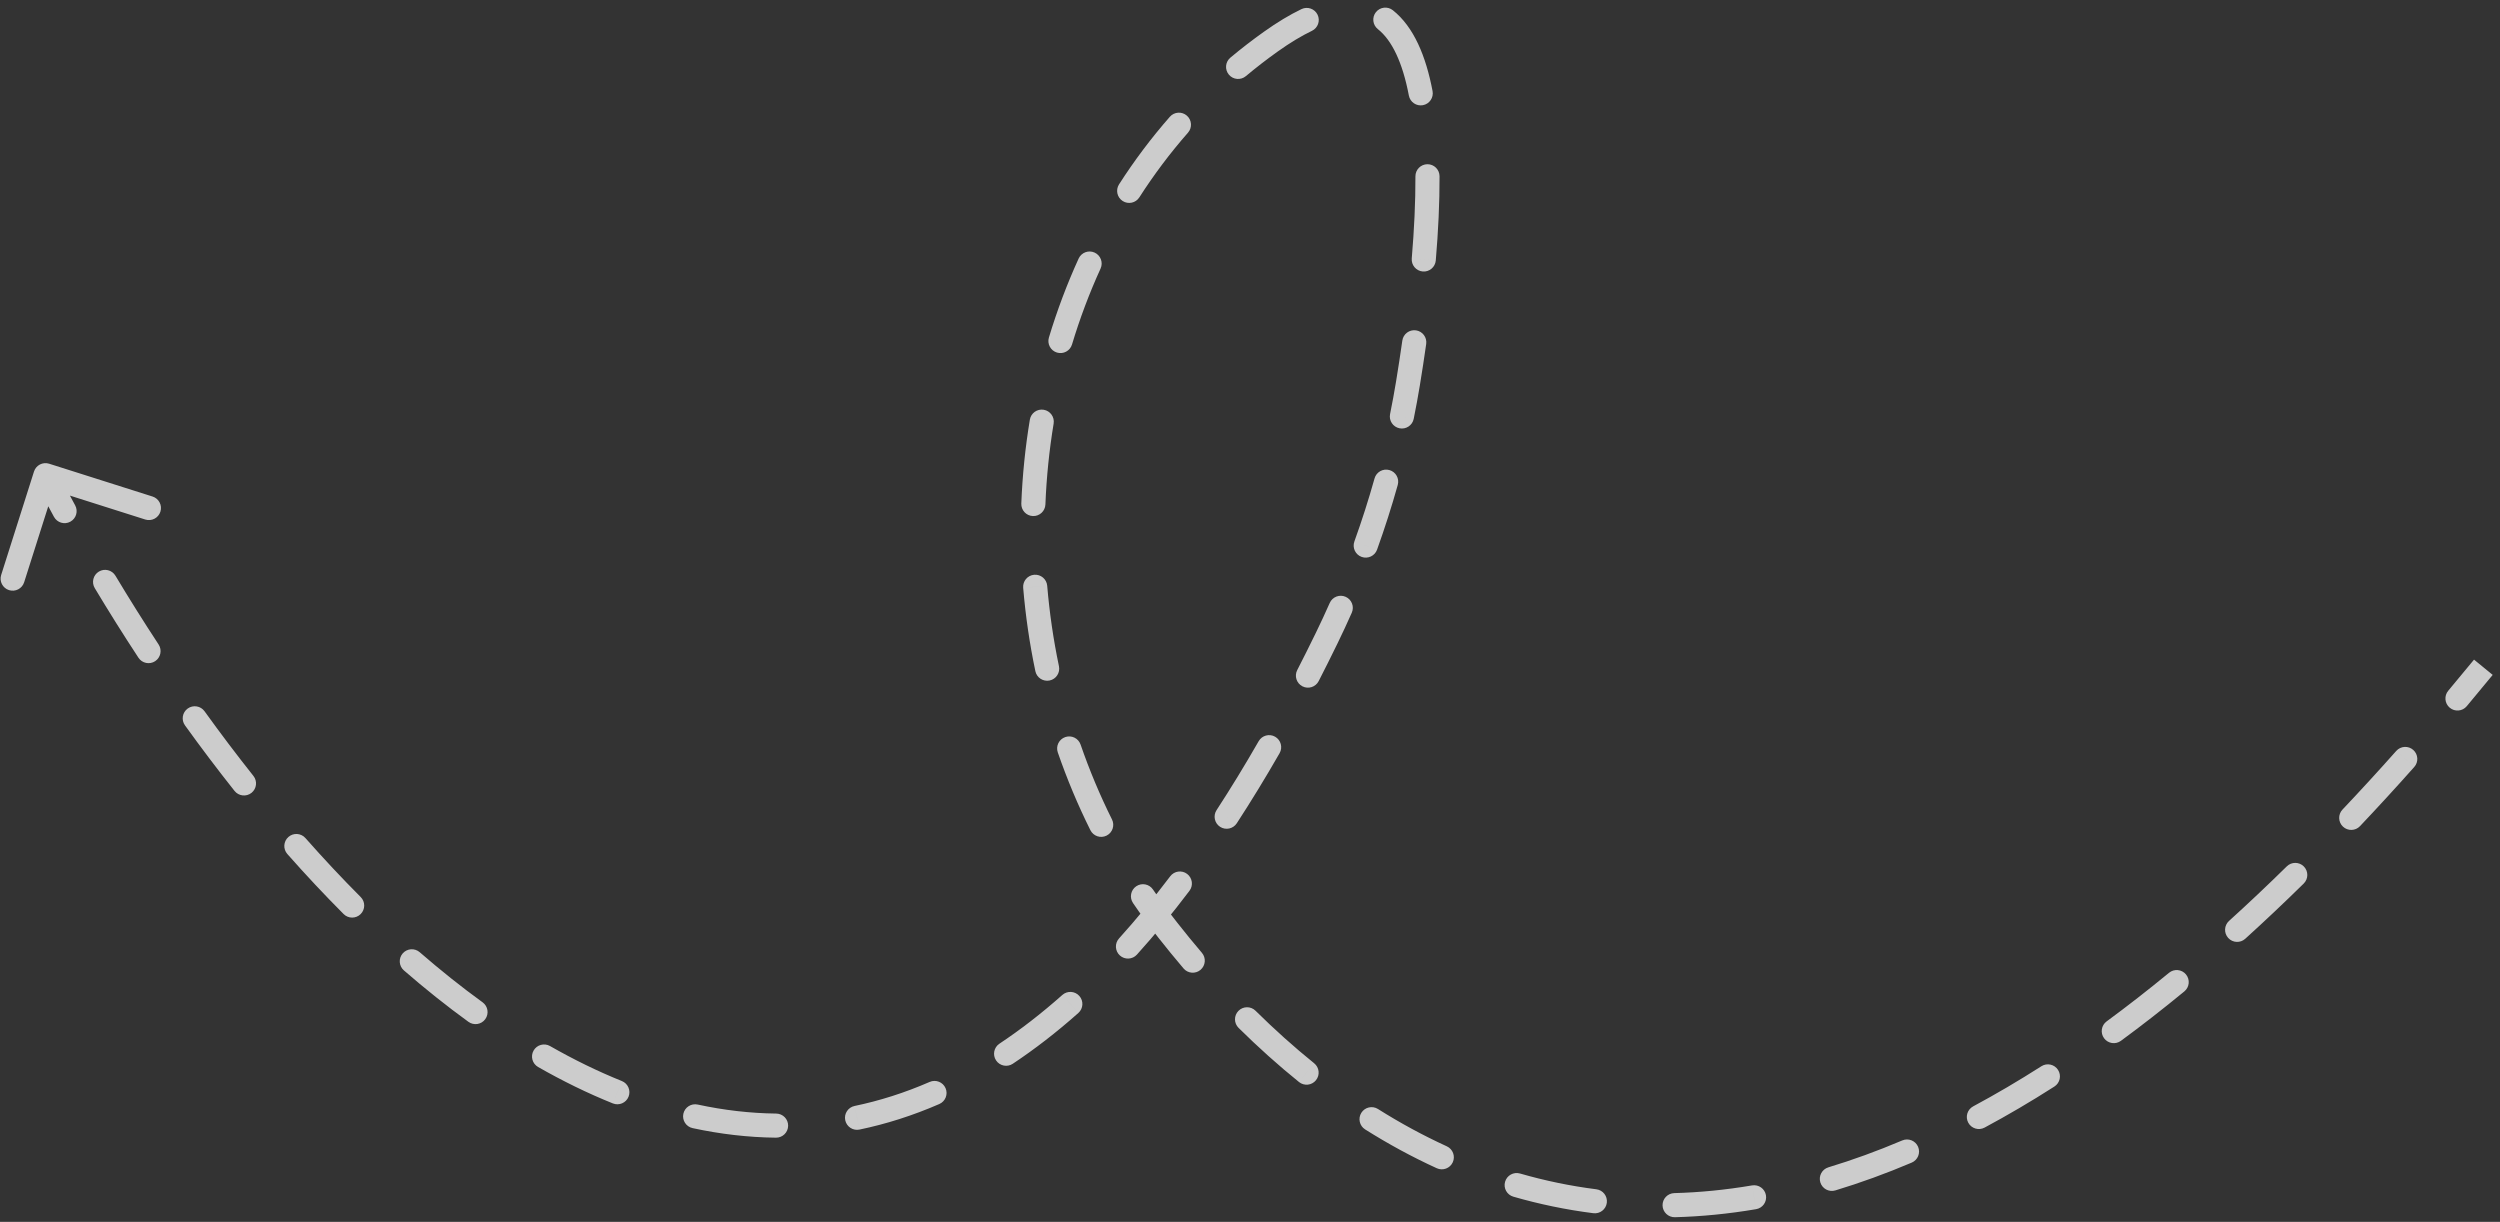 <svg xmlns="http://www.w3.org/2000/svg" width="311" height="152" viewBox="0 0 311 152" fill="none"><rect x="0" y="0" width="311" height="152" fill="#333333" stroke="none"/><path d="M6.112 57.685C5.322 57.434 4.479 57.871 4.228 58.661L0.145 71.528C-0.106 72.318 0.331 73.161 1.121 73.412C1.91 73.662 2.754 73.225 3.004 72.436L6.634 60.998L18.072 64.628C18.861 64.878 19.705 64.441 19.955 63.652C20.206 62.862 19.769 62.019 18.979 61.768L6.112 57.685ZM158.101 5.173L158.97 6.394L158.101 5.173ZM145.229 115.654L146.409 114.727L145.229 115.654ZM165.031 79.398L163.683 78.742L165.031 79.398ZM175.149 47.704L173.669 47.461L175.149 47.704ZM304.562 85.926C304.03 86.56 304.112 87.506 304.746 88.039C305.381 88.572 306.327 88.49 306.86 87.856L304.562 85.926ZM300.335 95.41C300.885 94.791 300.829 93.843 300.21 93.293C299.591 92.742 298.643 92.798 298.092 93.417L300.335 95.41ZM291.405 100.711C290.836 101.312 290.862 102.262 291.463 102.831C292.065 103.401 293.014 103.375 293.584 102.773L291.405 100.711ZM286.582 109.913C287.173 109.332 287.181 108.382 286.6 107.791C286.02 107.201 285.07 107.193 284.479 107.773L286.582 109.913ZM277.292 114.561C276.678 115.117 276.631 116.066 277.188 116.68C277.744 117.294 278.692 117.341 279.306 116.785L277.292 114.561ZM271.733 123.331C272.373 122.805 272.464 121.86 271.938 121.22C271.412 120.58 270.466 120.489 269.827 121.015L271.733 123.331ZM262.067 127.06C261.399 127.551 261.256 128.49 261.746 129.157C262.237 129.825 263.176 129.968 263.843 129.478L262.067 127.06ZM255.565 135.167C256.263 134.721 256.467 133.794 256.02 133.096C255.574 132.398 254.647 132.194 253.949 132.64L255.565 135.167ZM245.464 137.63C244.733 138.021 244.459 138.93 244.85 139.66C245.242 140.391 246.151 140.665 246.881 140.274L245.464 137.63ZM237.817 144.63C238.58 144.307 238.935 143.426 238.612 142.663C238.288 141.901 237.407 141.545 236.645 141.869L237.817 144.63ZM227.45 145.216C226.657 145.456 226.208 146.293 226.448 147.086C226.688 147.879 227.526 148.327 228.319 148.087L227.45 145.216ZM218.458 150.422C219.275 150.283 219.824 149.509 219.685 148.692C219.546 147.875 218.772 147.326 217.955 147.465L218.458 150.422ZM208.281 148.423C207.453 148.445 206.799 149.134 206.822 149.962C206.844 150.791 207.533 151.444 208.361 151.422L208.281 148.423ZM198.212 150.923C199.034 151.027 199.784 150.445 199.889 149.623C199.993 148.801 199.411 148.051 198.589 147.947L198.212 150.923ZM189.089 145.984C188.293 145.754 187.462 146.213 187.232 147.009C187.002 147.805 187.461 148.636 188.257 148.866L189.089 145.984ZM178.736 145.329C179.49 145.673 180.38 145.342 180.724 144.588C181.068 143.835 180.736 142.945 179.983 142.601L178.736 145.329ZM171.421 137.96C170.72 137.519 169.793 137.729 169.352 138.43C168.91 139.131 169.121 140.057 169.822 140.499L171.421 137.96ZM161.598 134.605C162.243 135.125 163.187 135.024 163.707 134.379C164.228 133.734 164.127 132.79 163.482 132.27L161.598 134.605ZM156.187 125.735C155.598 125.153 154.648 125.158 154.066 125.748C153.484 126.337 153.489 127.287 154.079 127.869L156.187 125.735ZM147.234 120.477C147.77 121.108 148.717 121.184 149.348 120.648C149.979 120.111 150.056 119.164 149.519 118.533L147.234 120.477ZM143.428 110.651C142.962 109.966 142.029 109.788 141.344 110.254C140.659 110.72 140.481 111.653 140.947 112.338L143.428 110.651ZM135.646 103.277C136.016 104.018 136.916 104.32 137.658 103.95C138.399 103.581 138.701 102.68 138.331 101.938L135.646 103.277ZM134.424 92.621C134.154 91.838 133.3 91.423 132.517 91.693C131.734 91.963 131.318 92.817 131.589 93.6L134.424 92.621ZM128.798 83.492C128.968 84.303 129.763 84.823 130.574 84.653C131.385 84.483 131.904 83.687 131.734 82.877L128.798 83.492ZM130.273 72.869C130.204 72.044 129.479 71.431 128.653 71.5C127.828 71.569 127.214 72.294 127.283 73.12L130.273 72.869ZM127.051 62.639C127.019 63.467 127.663 64.165 128.491 64.197C129.319 64.23 130.016 63.585 130.049 62.757L127.051 62.639ZM131.072 52.698C131.208 51.881 130.655 51.109 129.838 50.974C129.02 50.838 128.248 51.391 128.113 52.208L131.072 52.698ZM130.484 41.989C130.245 42.783 130.694 43.62 131.487 43.859C132.28 44.098 133.117 43.649 133.357 42.856L130.484 41.989ZM136.912 33.408C137.256 32.654 136.923 31.765 136.17 31.421C135.416 31.077 134.526 31.409 134.182 32.163L136.912 33.408ZM139.208 22.934C138.761 23.631 138.963 24.559 139.661 25.006C140.358 25.454 141.286 25.251 141.733 24.554L139.208 22.934ZM147.787 16.504C148.333 15.882 148.271 14.934 147.648 14.387C147.025 13.841 146.078 13.903 145.531 14.526L147.787 16.504ZM153.058 7.172C152.423 7.704 152.338 8.65 152.87 9.285C153.401 9.921 154.347 10.005 154.982 9.474L153.058 7.172ZM163.205 3.836C163.952 3.477 164.266 2.58 163.907 1.834C163.548 1.087 162.651 0.773 161.905 1.132L163.205 3.836ZM173.269 1.272C172.619 0.757 171.676 0.866 171.161 1.516C170.647 2.165 170.756 3.108 171.405 3.623L173.269 1.272ZM175.263 11.89C175.418 12.704 176.203 13.239 177.017 13.084C177.831 12.93 178.365 12.145 178.211 11.331L175.263 11.89ZM179.079 21.924C179.076 21.096 178.402 20.426 177.574 20.429C176.745 20.432 176.076 21.106 176.079 21.934L179.079 21.924ZM175.622 32.151C175.552 32.977 176.165 33.703 176.99 33.773C177.816 33.843 178.541 33.23 178.611 32.405L175.622 32.151ZM177.419 42.79C177.535 41.969 176.965 41.21 176.144 41.094C175.324 40.978 174.565 41.549 174.449 42.369L177.419 42.79ZM172.925 51.51C172.76 52.322 173.285 53.114 174.097 53.278C174.909 53.443 175.7 52.919 175.865 52.107L172.925 51.51ZM173.881 60.325C174.105 59.527 173.64 58.7 172.842 58.476C172.044 58.252 171.216 58.718 170.993 59.515L173.881 60.325ZM168.484 67.361C168.204 68.14 168.608 69 169.388 69.28C170.167 69.561 171.027 69.156 171.307 68.377L168.484 67.361ZM168.162 76.222C168.498 75.465 168.156 74.579 167.398 74.243C166.641 73.907 165.755 74.249 165.419 75.007L168.162 76.222ZM161.374 83.361C160.996 84.098 161.287 85.002 162.024 85.38C162.761 85.759 163.665 85.468 164.043 84.731L161.374 83.361ZM159.181 93.697C159.593 92.978 159.345 92.061 158.627 91.649C157.908 91.237 156.991 91.485 156.579 92.203L159.181 93.697ZM151.34 100.78C150.888 101.474 151.084 102.404 151.778 102.856C152.472 103.308 153.401 103.112 153.854 102.418L151.34 100.78ZM147.97 110.816C148.47 110.155 148.339 109.215 147.678 108.715C147.017 108.216 146.076 108.347 145.577 109.008L147.97 110.816ZM139.206 116.743C138.651 117.358 138.699 118.307 139.314 118.862C139.929 119.417 140.878 119.368 141.433 118.753L139.206 116.743ZM134.146 126.015C134.765 125.465 134.821 124.517 134.271 123.898C133.721 123.278 132.772 123.222 132.153 123.773L134.146 126.015ZM124.33 129.834C123.64 130.293 123.452 131.224 123.91 131.914C124.369 132.604 125.3 132.792 125.99 132.333L124.33 129.834ZM116.852 137.341C117.611 137.01 117.959 136.127 117.628 135.367C117.298 134.608 116.414 134.26 115.654 134.591L116.852 137.341ZM106.31 137.582C105.499 137.751 104.978 138.545 105.147 139.356C105.316 140.167 106.11 140.688 106.921 140.519L106.31 137.582ZM96.527 141.527C97.356 141.537 98.035 140.873 98.044 140.044C98.054 139.216 97.39 138.537 96.561 138.528L96.527 141.527ZM86.792 137.406C85.983 137.231 85.184 137.745 85.009 138.555C84.834 139.365 85.349 140.163 86.159 140.338L86.792 137.406ZM76.24 137.265C77.008 137.574 77.882 137.201 78.191 136.433C78.5 135.664 78.128 134.791 77.359 134.481L76.24 137.265ZM68.426 130.129C67.707 129.718 66.79 129.968 66.38 130.687C65.969 131.407 66.219 132.323 66.938 132.734L68.426 130.129ZM58.274 127.116C58.945 127.602 59.883 127.453 60.369 126.783C60.856 126.112 60.706 125.174 60.036 124.688L58.274 127.116ZM52.212 118.455C51.586 117.912 50.639 117.979 50.096 118.604C49.553 119.23 49.62 120.178 50.246 120.72L52.212 118.455ZM42.746 113.708C43.331 114.295 44.281 114.296 44.867 113.711C45.453 113.126 45.455 112.176 44.87 111.59L42.746 113.708ZM37.993 104.253C37.444 103.632 36.496 103.574 35.875 104.122C35.255 104.671 35.196 105.619 35.744 106.24L37.993 104.253ZM29.176 98.391C29.692 99.04 30.635 99.148 31.284 98.633C31.933 98.118 32.041 97.174 31.526 96.525L29.176 98.391ZM25.445 88.481C24.961 87.809 24.023 87.657 23.351 88.141C22.679 88.625 22.526 89.563 23.011 90.235L25.445 88.481ZM17.223 81.821C17.678 82.513 18.608 82.706 19.3 82.251C19.993 81.796 20.185 80.866 19.731 80.174L17.223 81.821ZM14.36 71.618C13.934 70.907 13.012 70.677 12.302 71.103C11.591 71.529 11.361 72.45 11.787 73.161L14.36 71.618ZM6.716 64.3C7.113 65.027 8.024 65.295 8.751 64.899C9.479 64.502 9.747 63.591 9.35 62.864L6.716 64.3ZM308.93 83.007L307.769 82.057C306.696 83.369 305.627 84.659 304.562 85.926L305.711 86.891L306.86 87.856C307.933 86.578 309.01 85.278 310.091 83.957L308.93 83.007ZM299.213 94.414L298.092 93.417C295.843 95.948 293.614 98.378 291.405 100.711L292.494 101.742L293.584 102.773C295.815 100.417 298.065 97.963 300.335 95.41L299.213 94.414ZM285.531 108.843L284.479 107.773C282.058 110.153 279.663 112.415 277.292 114.561L278.299 115.673L279.306 116.785C281.708 114.61 284.133 112.32 286.582 109.913L285.531 108.843ZM270.78 122.173L269.827 121.015C267.207 123.171 264.621 125.184 262.067 127.06L262.955 128.269L263.843 129.478C266.443 127.568 269.073 125.521 271.733 123.331L270.78 122.173ZM254.757 133.904L253.949 132.64C251.075 134.477 248.247 136.137 245.464 137.63L246.172 138.952L246.881 140.274C249.735 138.743 252.63 137.044 255.565 135.167L254.757 133.904ZM237.231 143.25L236.645 141.869C233.519 143.196 230.454 144.307 227.45 145.216L227.884 146.651L228.319 148.087C231.43 147.146 234.596 145.997 237.817 144.63L237.231 143.25ZM218.206 148.943L217.955 147.465C214.652 148.026 211.427 148.339 208.281 148.423L208.321 149.922L208.361 151.422C211.651 151.334 215.017 151.007 218.458 150.422L218.206 148.943ZM198.401 149.435L198.589 147.947C195.333 147.534 192.166 146.872 189.089 145.984L188.673 147.425L188.257 148.866C191.48 149.796 194.799 150.49 198.212 150.923L198.401 149.435ZM179.36 143.965L179.983 142.601C177.039 141.255 174.184 139.701 171.421 137.96L170.621 139.229L169.822 140.499C172.692 142.306 175.664 143.926 178.736 145.329L179.36 143.965ZM162.54 133.437L163.482 132.27C160.963 130.238 158.531 128.052 156.187 125.735L155.133 126.802L154.079 127.869C156.489 130.252 158.996 132.505 161.598 134.605L162.54 133.437ZM148.376 119.505L149.519 118.533C148.461 117.289 147.424 116.02 146.409 114.727L145.229 115.654L144.05 116.581C145.088 117.903 146.15 119.202 147.234 120.477L148.376 119.505ZM145.229 115.654L146.409 114.727C145.365 113.4 144.372 112.04 143.428 110.651L142.187 111.495L140.947 112.338C141.929 113.783 142.963 115.198 144.05 116.581L145.229 115.654ZM136.989 102.608L138.331 101.938C136.825 98.916 135.523 95.802 134.424 92.621L133.006 93.111L131.589 93.6C132.729 96.901 134.081 100.136 135.646 103.277L136.989 102.608ZM130.266 83.184L131.734 82.877C131.041 79.571 130.554 76.227 130.273 72.869L128.778 72.995L127.283 73.12C127.575 76.599 128.079 80.065 128.798 83.492L130.266 83.184ZM128.55 62.698L130.049 62.757C130.182 59.379 130.523 56.017 131.072 52.698L129.593 52.453L128.113 52.208C127.543 55.651 127.189 59.138 127.051 62.639L128.55 62.698ZM131.92 42.423L133.357 42.856C134.331 39.624 135.517 36.465 136.912 33.408L135.547 32.785L134.182 32.163C132.73 35.346 131.497 38.632 130.484 41.989L131.92 42.423ZM140.471 23.744L141.733 24.554C143.543 21.733 145.561 19.041 147.787 16.504L146.659 15.515L145.531 14.526C143.205 17.178 141.097 19.99 139.208 22.934L140.471 23.744ZM154.02 8.323L154.982 9.474C156.263 8.403 157.592 7.376 158.97 6.394L158.101 5.173L157.231 3.951C155.789 4.977 154.398 6.052 153.058 7.172L154.02 8.323ZM158.101 5.173L158.97 6.394C160.516 5.294 161.925 4.451 163.205 3.836L162.555 2.484L161.905 1.132C160.44 1.836 158.884 2.773 157.231 3.951L158.101 5.173ZM172.337 2.447L171.405 3.623C173.158 5.012 174.481 7.771 175.263 11.89L176.737 11.611L178.211 11.331C177.389 7.004 175.887 3.347 173.269 1.272L172.337 2.447ZM177.579 21.929L176.079 21.934C176.09 25.119 175.927 28.556 175.622 32.151L177.117 32.278L178.611 32.405C178.922 28.742 179.09 25.215 179.079 21.924L177.579 21.929ZM175.934 42.579L174.449 42.369C174.21 44.057 173.949 45.757 173.669 47.461L175.149 47.704L176.629 47.947C176.912 46.223 177.177 44.501 177.419 42.79L175.934 42.579ZM175.149 47.704L173.669 47.461C173.446 48.814 173.198 50.164 172.925 51.51L174.395 51.808L175.865 52.107C176.146 50.724 176.4 49.338 176.629 47.947L175.149 47.704ZM172.437 59.92L170.993 59.515C170.252 62.159 169.414 64.777 168.484 67.361L169.896 67.869L171.307 68.377C172.261 65.725 173.121 63.038 173.881 60.325L172.437 59.92ZM166.791 75.614L165.419 75.007C164.863 76.263 164.284 77.508 163.683 78.742L165.031 79.398L166.38 80.055C166.997 78.789 167.591 77.511 168.162 76.222L166.791 75.614ZM165.031 79.398L163.683 78.742C162.916 80.317 162.146 81.857 161.374 83.361L162.708 84.046L164.043 84.731C164.825 83.207 165.604 81.649 166.38 80.055L165.031 79.398ZM157.88 92.95L156.579 92.203C154.842 95.231 153.095 98.088 151.34 100.78L152.597 101.599L153.854 102.418C155.641 99.675 157.417 96.77 159.181 93.697L157.88 92.95ZM146.774 109.912L145.577 109.008C143.46 111.809 141.335 114.384 139.206 116.743L140.319 117.748L141.433 118.753C143.625 116.325 145.805 113.682 147.97 110.816L146.774 109.912ZM133.149 124.894L132.153 123.773C129.546 126.089 126.936 128.103 124.33 129.834L125.16 131.084L125.99 132.333C128.72 130.519 131.441 128.419 134.146 126.015L133.149 124.894ZM116.253 135.966L115.654 134.591C112.529 135.951 109.412 136.937 106.31 137.582L106.616 139.051L106.921 140.519C110.229 139.831 113.542 138.782 116.852 137.341L116.253 135.966ZM96.544 140.027L96.561 138.528C93.287 138.49 90.028 138.105 86.792 137.406L86.475 138.872L86.159 140.338C89.579 141.077 93.039 141.488 96.527 141.527L96.544 140.027ZM76.799 135.873L77.359 134.481C74.35 133.27 71.369 131.81 68.426 130.129L67.682 131.431L66.938 132.734C69.988 134.476 73.091 135.998 76.24 137.265L76.799 135.873ZM59.155 125.902L60.036 124.688C57.384 122.764 54.773 120.678 52.212 118.455L51.229 119.588L50.246 120.72C52.867 122.995 55.545 125.136 58.274 127.116L59.155 125.902ZM43.808 112.649L44.87 111.59C42.523 109.238 40.229 106.785 37.993 104.253L36.868 105.246L35.744 106.24C38.018 108.813 40.354 111.31 42.746 113.708L43.808 112.649ZM30.351 97.458L31.526 96.525C29.434 93.891 27.405 91.202 25.445 88.481L24.228 89.358L23.011 90.235C24.997 92.992 27.054 95.718 29.176 98.391L30.351 97.458ZM18.477 80.997L19.731 80.174C17.858 77.324 16.066 74.463 14.36 71.618L13.073 72.389L11.787 73.161C13.513 76.041 15.328 78.935 17.223 81.821L18.477 80.997ZM8.033 63.582L9.35 62.864C8.536 61.371 7.749 59.89 6.99 58.424L5.658 59.114L4.326 59.805C5.095 61.289 5.892 62.789 6.716 64.3L8.033 63.582Z" fill="white" fill-opacity="0.75"></path></svg>